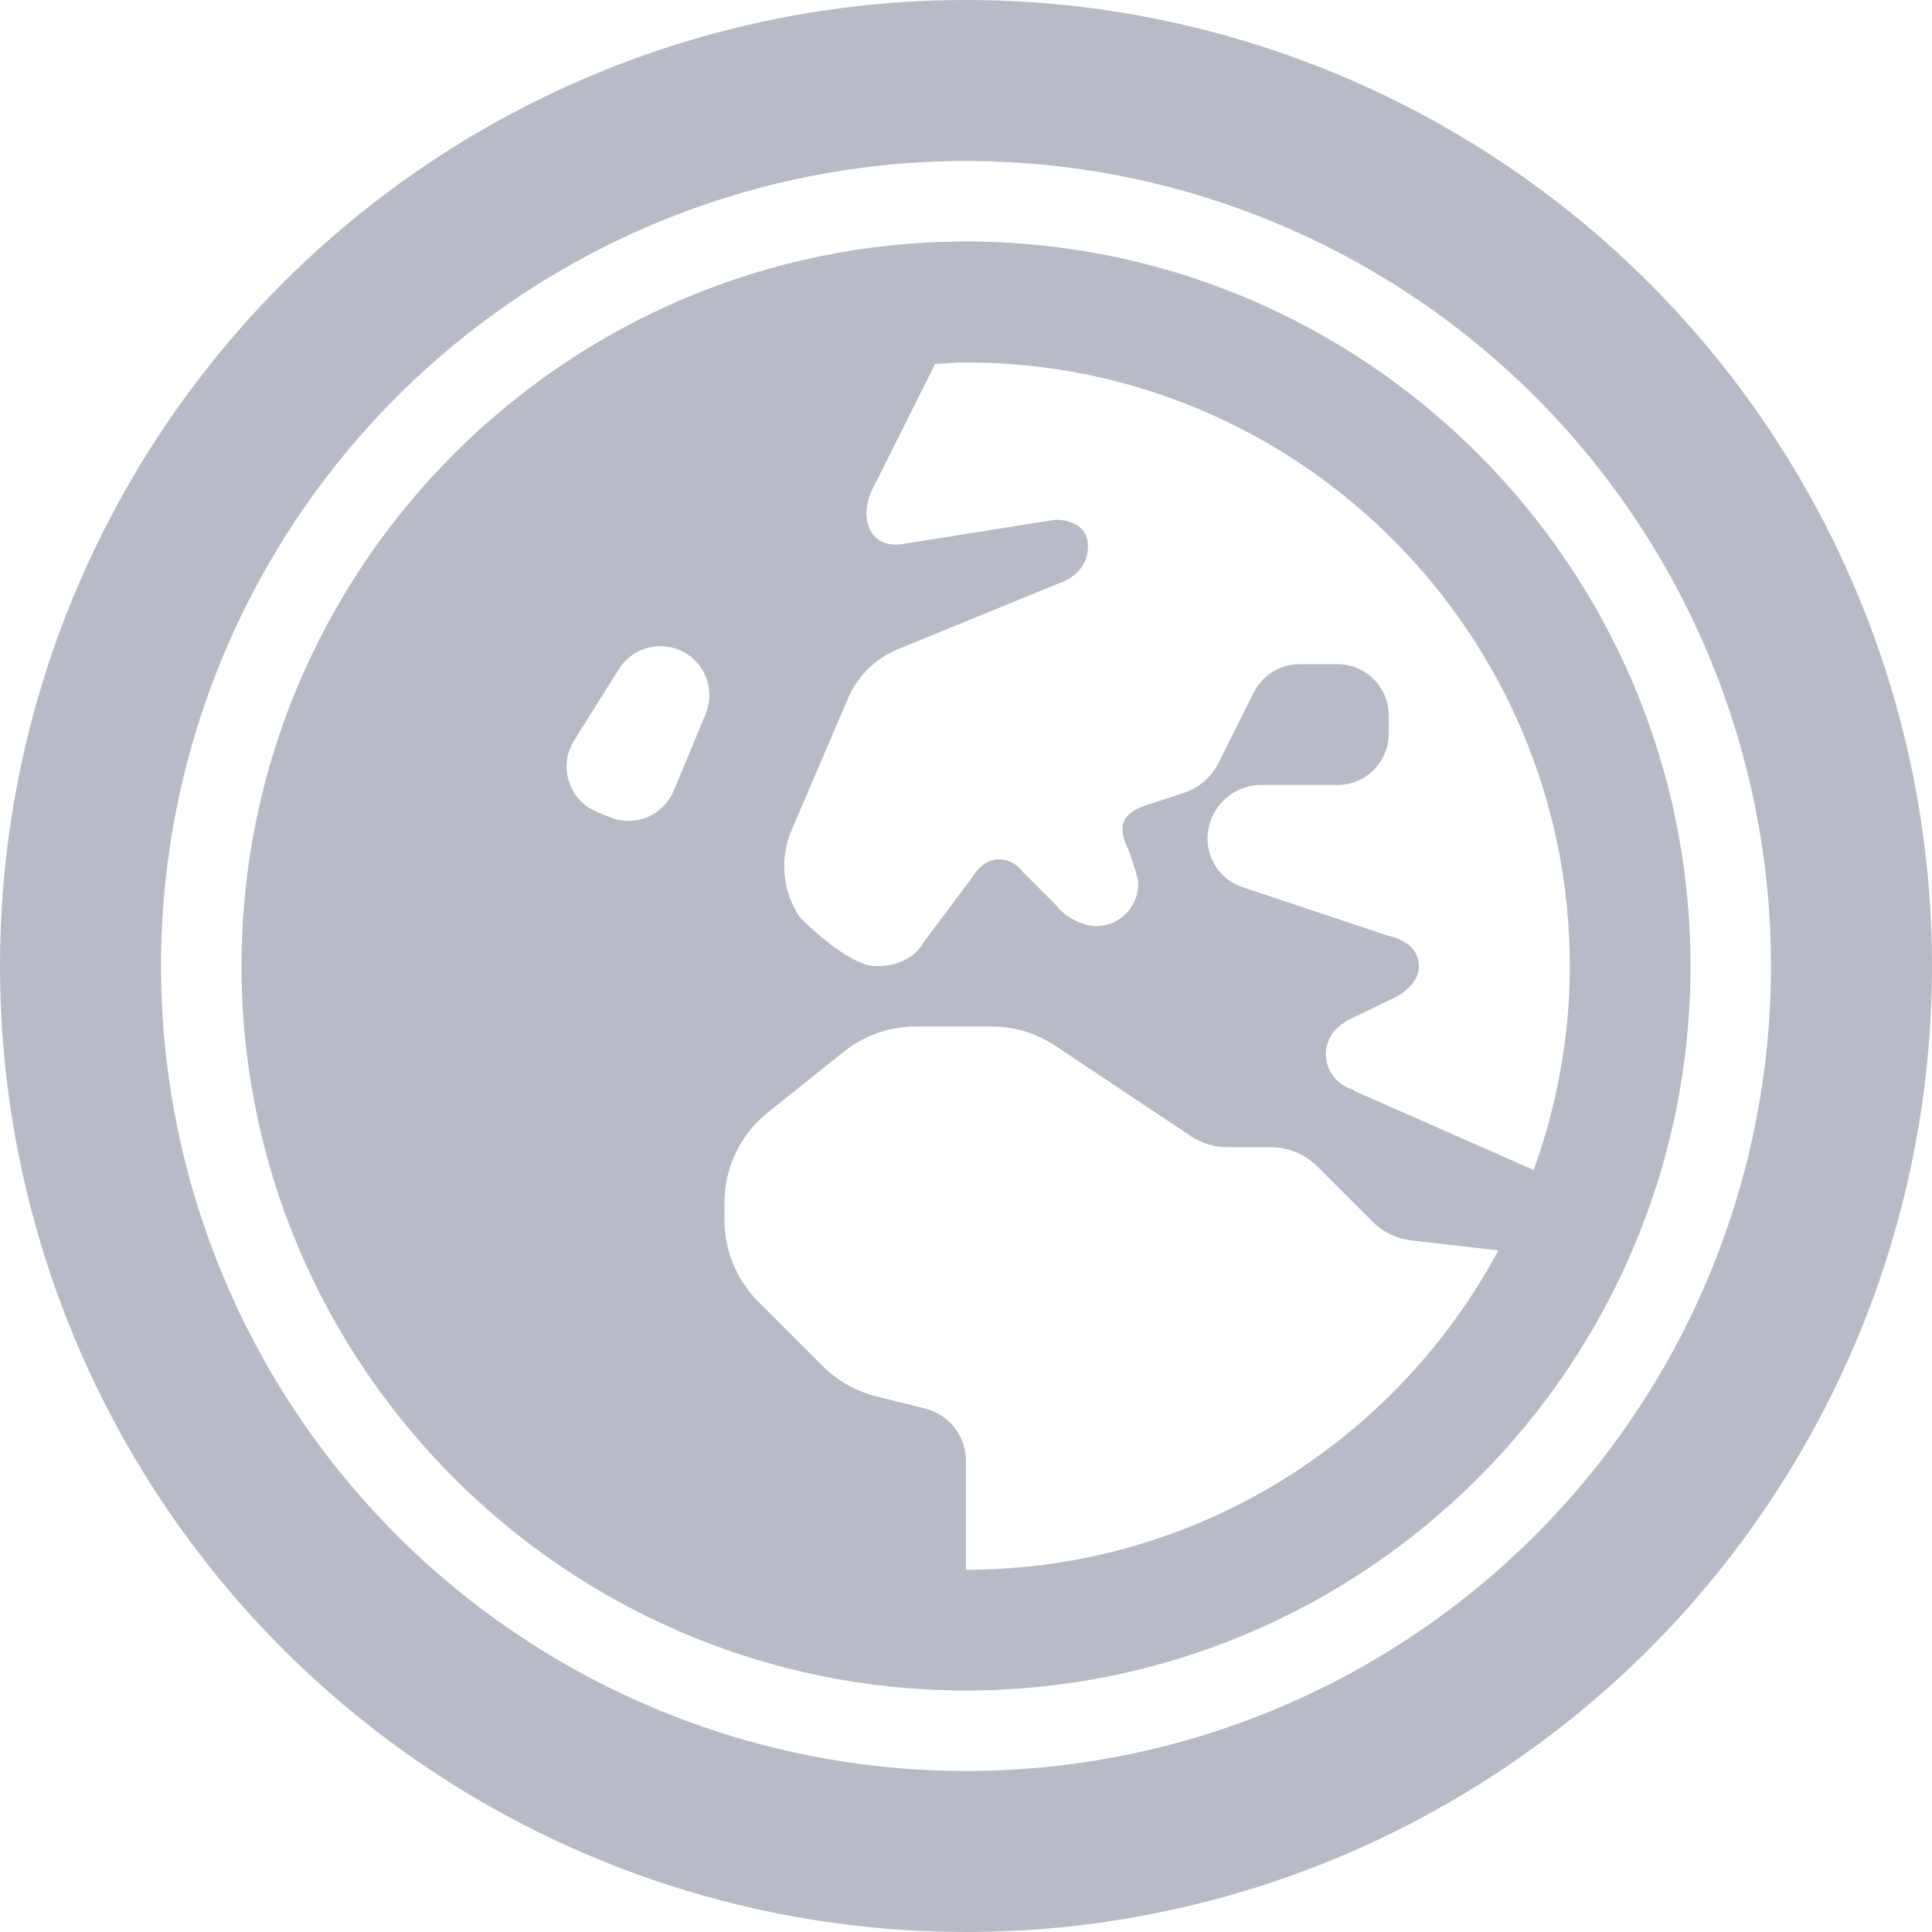 <svg xmlns="http://www.w3.org/2000/svg" width="24" height="24" viewBox="0 0 24 24" fill="none"><circle cx="12" cy="12" r="11" stroke="#B8BBC5" stroke-width="2"></circle><g clip-path="url(#clip0_64_198)"><path d="M12 3C7.037 3 3 7.037 3 12C3 16.963 7.037 21 12 21C16.963 21 21 16.963 21 12C21 7.037 16.963 3 12 3ZM8.766 8.87L8.369 9.823C8.239 10.133 7.883 10.28 7.573 10.15L7.414 10.085C7.066 9.94 6.932 9.518 7.132 9.199L7.688 8.312C7.846 8.06 8.163 7.959 8.438 8.074C8.748 8.203 8.895 8.56 8.765 8.87H8.766ZM12 19.5V18.147C12 17.84 11.791 17.573 11.494 17.498L10.885 17.346C10.633 17.283 10.403 17.152 10.22 16.97L9.419 16.169C9.151 15.901 9 15.536 9 15.157V14.938C9 14.504 9.198 14.092 9.538 13.82L10.483 13.064C10.737 12.861 11.052 12.751 11.377 12.751H12.316C12.599 12.751 12.876 12.835 13.111 12.992L14.793 14.113C14.928 14.203 15.087 14.251 15.249 14.251H15.784C16.003 14.251 16.211 14.337 16.366 14.492L17.047 15.173C17.179 15.305 17.351 15.387 17.534 15.409L18.613 15.533C17.348 17.892 14.859 19.5 12 19.5ZM16.823 13.55V13.541C16.622 13.488 16.471 13.313 16.471 13.097C16.471 12.921 16.572 12.774 16.715 12.694V12.687L17.301 12.404C17.301 12.404 17.626 12.267 17.626 12.001C17.626 11.691 17.251 11.626 17.251 11.626L15.434 11.02C15.175 10.934 15.001 10.691 15.001 10.419C15.001 10.05 15.3 9.751 15.669 9.751H16.616C16.966 9.751 17.251 9.466 17.251 9.116V8.885C17.251 8.535 16.966 8.251 16.616 8.251H16.143C15.903 8.251 15.683 8.386 15.575 8.602L15.138 9.476C15.05 9.652 14.896 9.786 14.71 9.848L14.322 9.976C14.322 9.976 14.028 10.046 13.963 10.198C13.898 10.349 14.024 10.569 14.024 10.569L14.114 10.838L14.111 10.839C14.124 10.886 14.139 10.931 14.139 10.982C14.139 11.271 13.904 11.505 13.616 11.505C13.441 11.505 13.221 11.382 13.126 11.251L12.707 10.832C12.707 10.832 12.606 10.674 12.404 10.674C12.203 10.674 12.083 10.891 12.083 10.891L11.465 11.715C11.465 11.715 11.337 12.002 10.886 12.002C10.52 12.002 9.934 11.392 9.934 11.392C9.72 11.071 9.682 10.663 9.835 10.308L10.536 8.672C10.652 8.402 10.867 8.188 11.136 8.072L13.162 7.243C13.162 7.243 13.515 7.141 13.515 6.788C13.515 6.435 13.104 6.457 13.104 6.457L11.251 6.752C11.251 6.752 10.926 6.838 10.804 6.572C10.681 6.305 10.876 6.002 10.876 6.002L11.616 4.522C11.744 4.515 11.871 4.502 12.001 4.502C16.136 4.502 19.501 7.867 19.501 12.002C19.501 12.892 19.337 13.742 19.052 14.534L16.824 13.552L16.823 13.55Z" fill="#B8BBC5"></path></g><defs><clipPath id="clip0_64_198"><rect width="18" height="18" fill="white" transform="translate(3 3)"></rect></clipPath></defs></svg>
